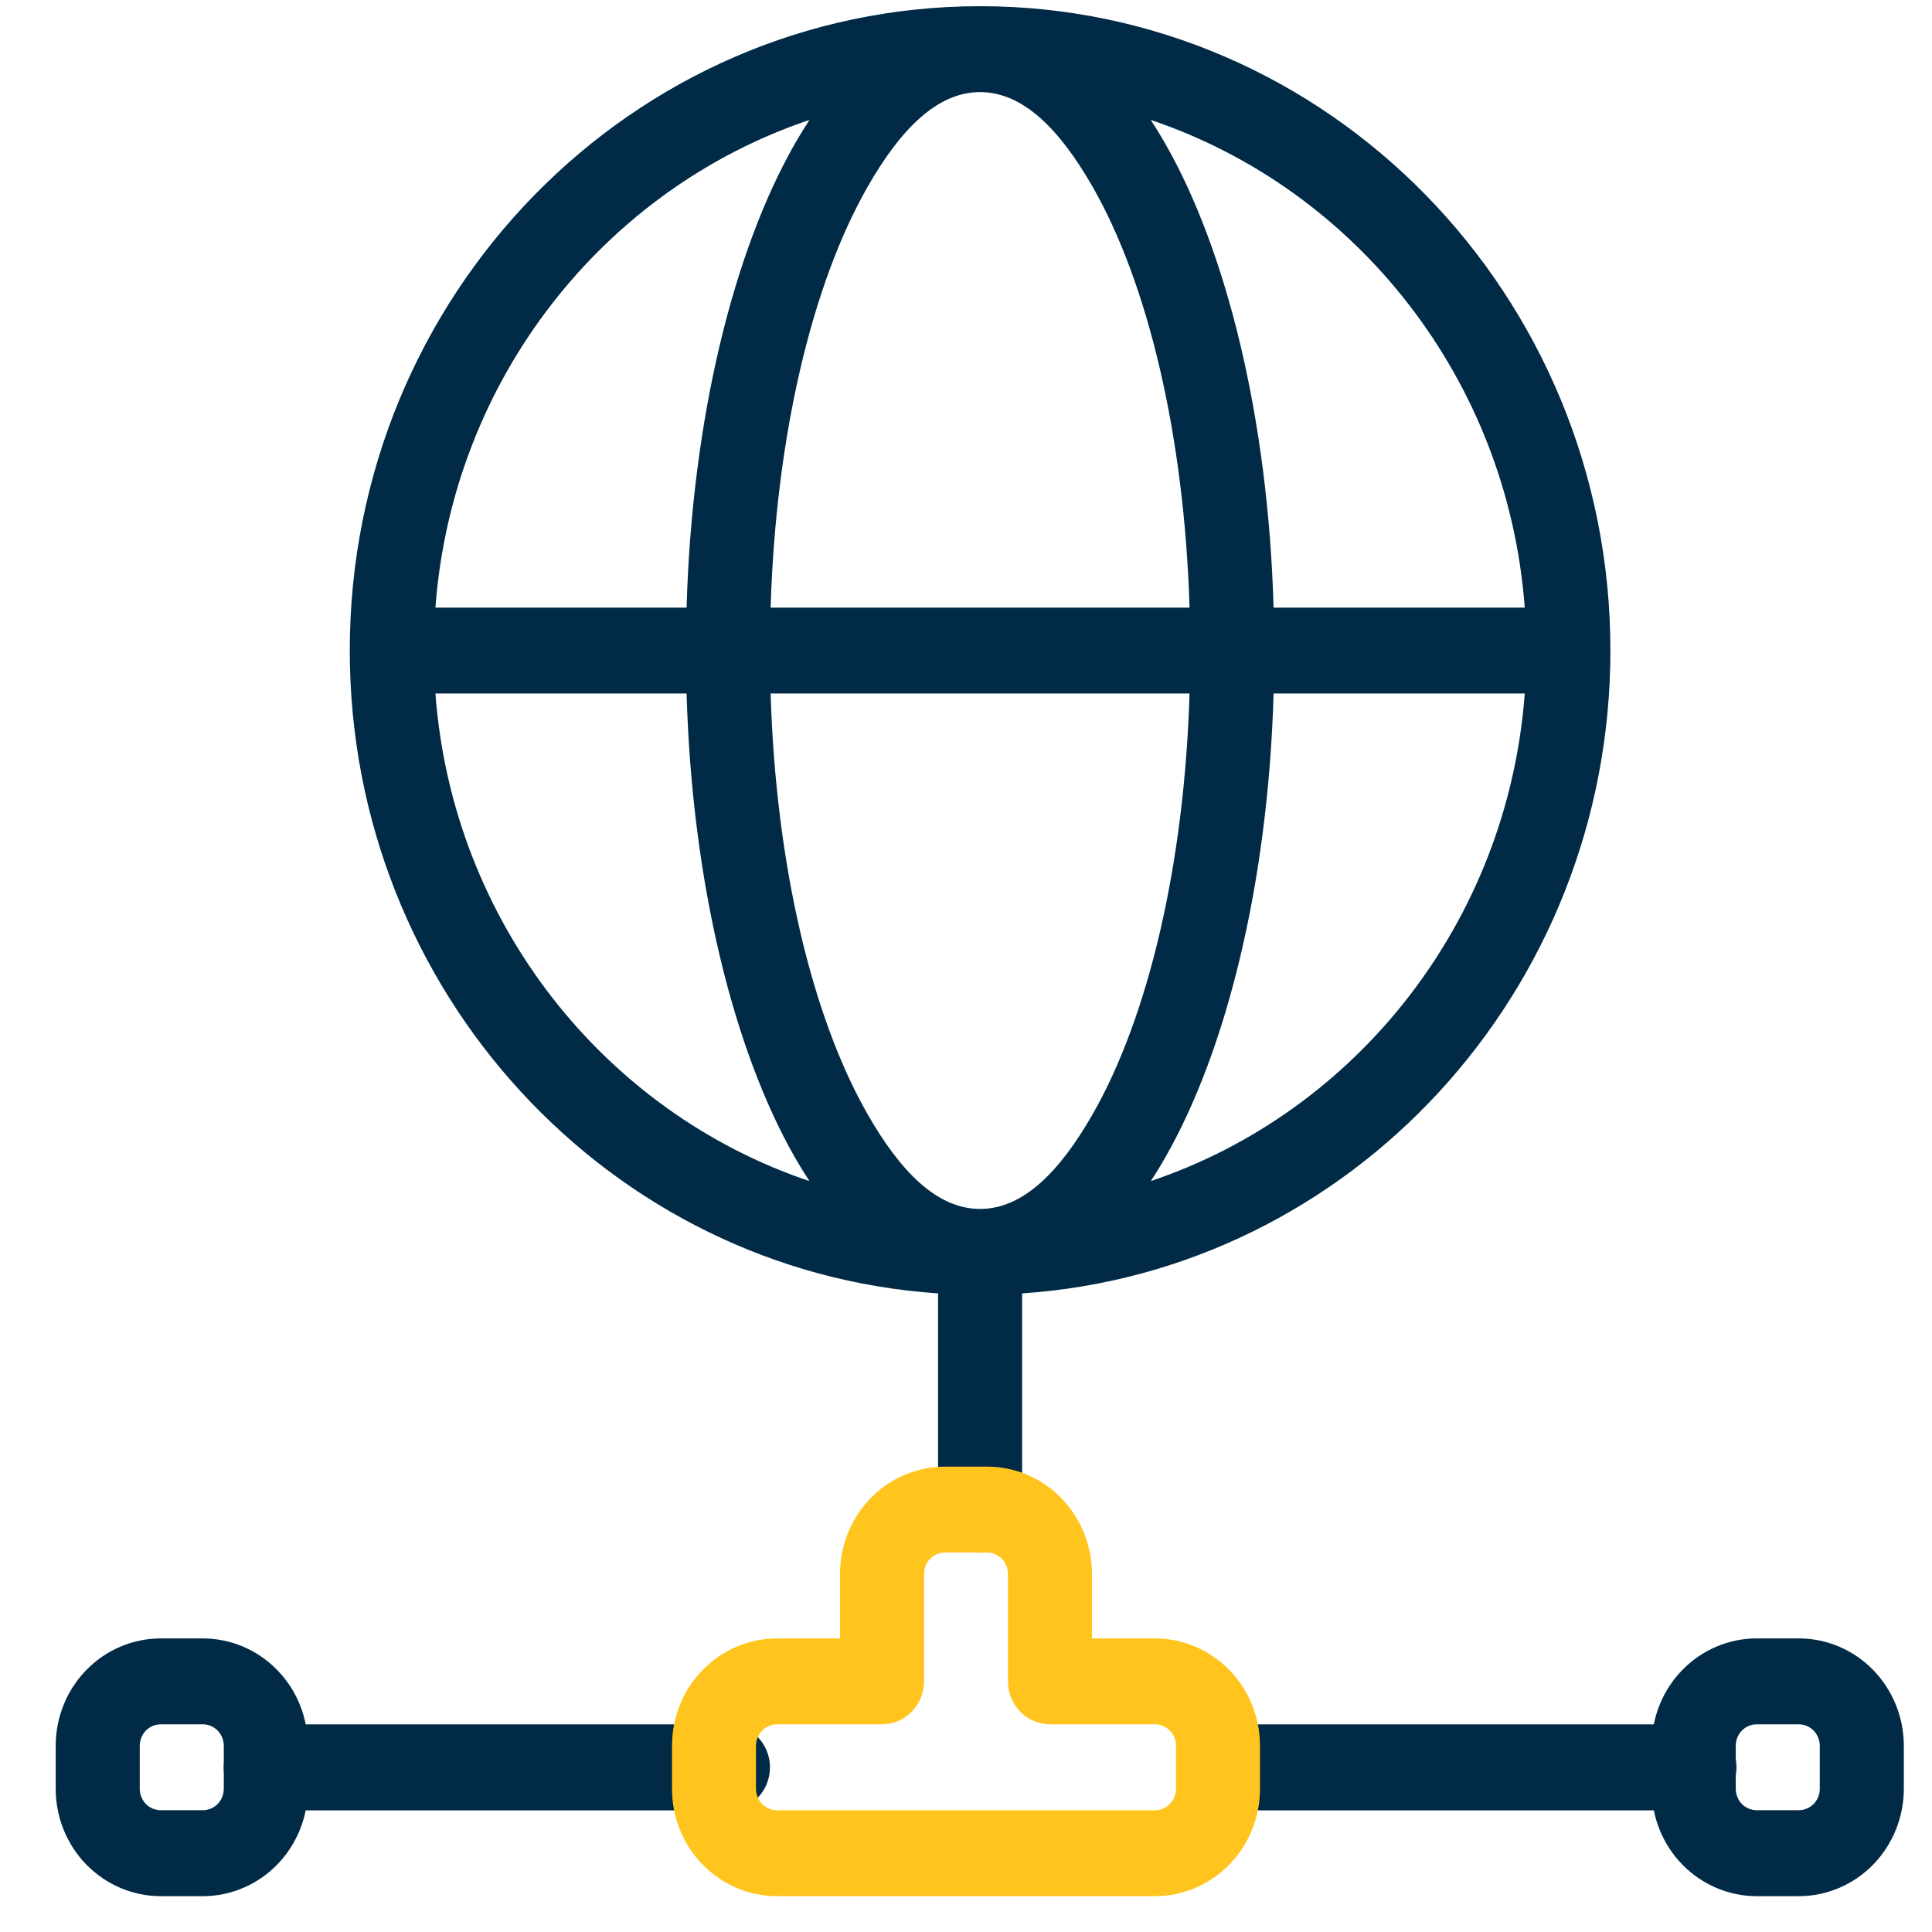 <svg xmlns="http://www.w3.org/2000/svg" width="24" height="24" viewBox="0 0 24 24" fill="none"><g clip-path="url(#clip0_246_1217)"><path fill-rule="evenodd" clip-rule="evenodd" d="M3.824 21.687V22.221C3.824 22.574 3.687 22.914 3.442 23.164C3.197 23.414 2.865 23.555 2.519 23.555H1.997C1.651 23.555 1.319 23.414 1.074 23.164C0.829 22.914 0.692 22.574 0.692 22.221V21.687C0.692 21.333 0.829 20.994 1.074 20.744C1.319 20.493 1.651 20.353 1.997 20.353H2.519C2.865 20.353 3.197 20.493 3.442 20.744C3.687 20.994 3.824 21.333 3.824 21.687ZM2.78 21.687C2.78 21.616 2.752 21.548 2.704 21.498C2.655 21.448 2.588 21.42 2.519 21.42H1.997C1.928 21.42 1.861 21.448 1.812 21.498C1.764 21.548 1.736 21.616 1.736 21.687V22.221C1.736 22.292 1.764 22.359 1.812 22.41C1.861 22.459 1.928 22.487 1.997 22.487H2.519C2.588 22.487 2.655 22.459 2.704 22.41C2.752 22.359 2.78 22.292 2.78 22.221V21.687Z" fill="#002A46"></path><path fill-rule="evenodd" clip-rule="evenodd" d="M23.65 21.687V22.221C23.65 22.574 23.512 22.914 23.268 23.164C23.023 23.414 22.691 23.555 22.345 23.555H21.823C21.477 23.555 21.145 23.414 20.9 23.164C20.655 22.914 20.518 22.574 20.518 22.221V21.687C20.518 21.333 20.655 20.994 20.9 20.744C21.145 20.493 21.477 20.353 21.823 20.353H22.345C22.691 20.353 23.023 20.493 23.268 20.744C23.512 20.994 23.65 21.333 23.65 21.687ZM22.606 21.687C22.606 21.616 22.578 21.548 22.53 21.498C22.48 21.448 22.414 21.42 22.345 21.42H21.823C21.753 21.42 21.687 21.448 21.638 21.498C21.59 21.548 21.562 21.616 21.562 21.687V22.221C21.562 22.292 21.59 22.359 21.638 22.41C21.687 22.459 21.753 22.487 21.823 22.487H22.345C22.414 22.487 22.48 22.459 22.53 22.41C22.578 22.359 22.606 22.292 22.606 22.221V21.687Z" fill="#002A46"></path><path fill-rule="evenodd" clip-rule="evenodd" d="M11.653 16.067C7.575 15.793 4.345 12.319 4.345 8.081C4.345 3.663 7.854 0.077 12.175 0.077C16.497 0.077 20.005 3.663 20.005 8.081C20.005 12.319 16.776 15.793 12.697 16.067V18.753C12.697 19.048 12.463 19.287 12.175 19.287C11.887 19.287 11.653 19.048 11.653 18.753V16.067ZM12.175 15.018C12.714 15.018 13.17 14.546 13.574 13.84C14.26 12.64 14.712 10.758 14.777 8.615H9.573C9.638 10.758 10.091 12.64 10.777 13.84C11.18 14.546 11.636 15.018 12.175 15.018ZM18.941 7.548C18.73 4.71 16.846 2.348 14.295 1.49C14.357 1.584 14.417 1.682 14.475 1.784C15.232 3.106 15.753 5.182 15.821 7.548H18.941ZM10.055 1.49C7.505 2.348 5.62 4.71 5.409 7.548H8.529C8.597 5.182 9.119 3.106 9.875 1.784C9.934 1.682 9.994 1.584 10.055 1.49ZM14.777 7.548C14.712 5.405 14.26 3.522 13.574 2.322C13.17 1.616 12.714 1.144 12.175 1.144C11.636 1.144 11.18 1.616 10.777 2.322C10.091 3.522 9.638 5.405 9.573 7.548H14.777ZM5.409 8.615C5.62 11.452 7.505 13.815 10.055 14.672C9.994 14.579 9.934 14.481 9.875 14.379C9.119 13.056 8.597 10.98 8.529 8.615H5.409ZM14.295 14.672C16.846 13.815 18.73 11.452 18.941 8.615H15.821C15.753 10.98 15.232 13.056 14.475 14.379C14.417 14.481 14.357 14.579 14.295 14.672Z" fill="#002A46"></path><path fill-rule="evenodd" clip-rule="evenodd" d="M3.301 22.489C3.013 22.489 2.779 22.25 2.779 21.955C2.779 21.66 3.013 21.421 3.301 21.421H9.043C9.331 21.421 9.565 21.66 9.565 21.955C9.565 22.25 9.331 22.489 9.043 22.489H3.301ZM15.307 22.489C15.019 22.489 14.785 22.25 14.785 21.955C14.785 21.66 15.019 21.421 15.307 21.421H21.049C21.337 21.421 21.571 21.66 21.571 21.955C21.571 22.25 21.337 22.489 21.049 22.489H15.307Z" fill="#002A46"></path><path fill-rule="evenodd" clip-rule="evenodd" d="M15.652 21.687V22.221C15.652 22.575 15.515 22.914 15.27 23.164C15.025 23.414 14.694 23.555 14.348 23.555H9.652C9.306 23.555 8.974 23.414 8.73 23.164C8.484 22.914 8.348 22.575 8.348 22.221V21.687C8.348 21.333 8.484 20.994 8.73 20.744C8.974 20.494 9.306 20.353 9.652 20.353H10.435V19.553C10.435 19.199 10.572 18.86 10.817 18.609C11.061 18.359 11.393 18.219 11.739 18.219H12.261C12.607 18.219 12.939 18.359 13.183 18.609C13.427 18.86 13.565 19.199 13.565 19.553V20.353H14.348C14.694 20.353 15.025 20.494 15.27 20.744C15.515 20.994 15.652 21.333 15.652 21.687ZM14.609 21.687C14.609 21.616 14.581 21.548 14.532 21.498C14.484 21.449 14.417 21.42 14.348 21.42H13.044C12.756 21.42 12.521 21.181 12.521 20.887V19.553C12.521 19.482 12.495 19.414 12.446 19.364C12.396 19.314 12.33 19.286 12.261 19.286H11.739C11.67 19.286 11.604 19.314 11.554 19.364C11.505 19.414 11.479 19.482 11.479 19.553V20.887C11.479 21.181 11.244 21.42 10.956 21.42H9.652C9.583 21.42 9.516 21.449 9.467 21.498C9.419 21.548 9.391 21.616 9.391 21.687V22.221C9.391 22.292 9.419 22.36 9.467 22.41C9.516 22.459 9.583 22.488 9.652 22.488H14.348C14.417 22.488 14.484 22.459 14.532 22.41C14.581 22.36 14.609 22.292 14.609 22.221V21.687Z" fill="#FFC41D"></path></g><defs><clipPath id="clip0_246_1217"><rect width="24" height="24" fill="white"></rect></clipPath></defs></svg>